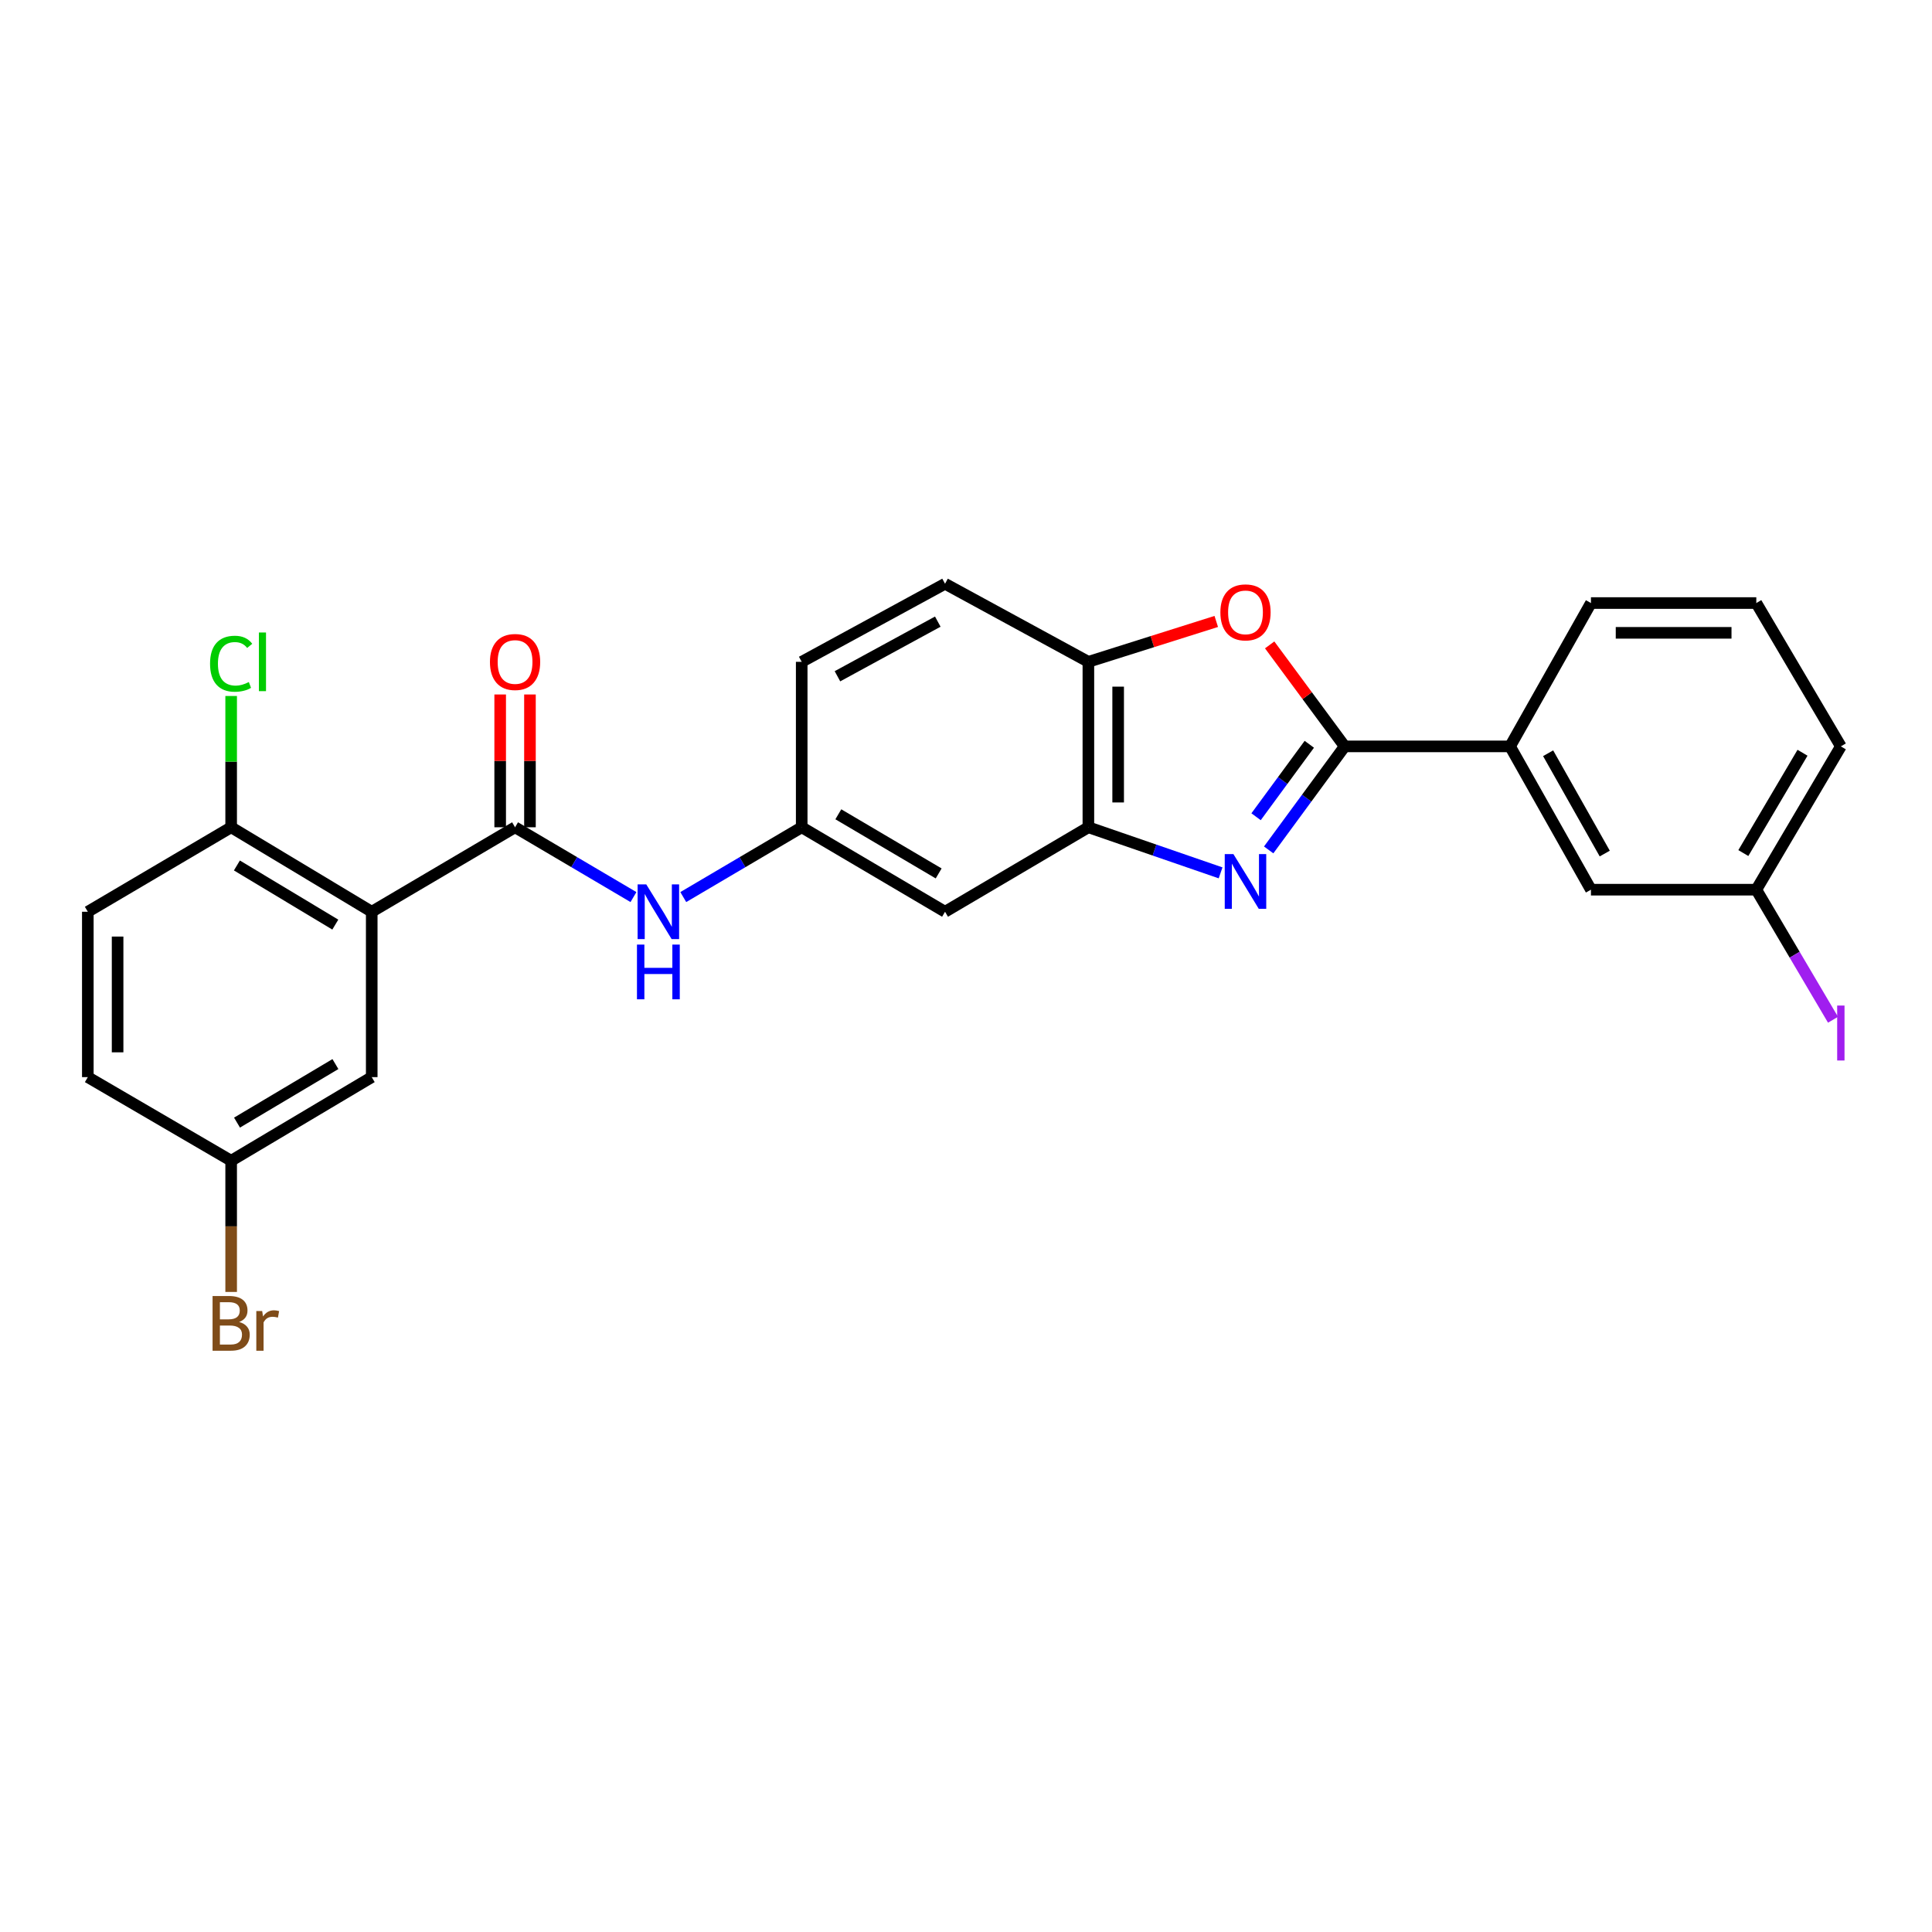 <?xml version='1.0' encoding='iso-8859-1'?>
<svg version='1.1' baseProfile='full'
              xmlns='http://www.w3.org/2000/svg'
                      xmlns:rdkit='http://www.rdkit.org/xml'
                      xmlns:xlink='http://www.w3.org/1999/xlink'
                  xml:space='preserve'
width='1000px' height='1000px' viewBox='0 0 1000 1000'>
<!-- END OF HEADER -->
<rect style='opacity:1.0;fill:#FFFFFF;stroke:none' width='1000' height='1000' x='0' y='0'> </rect>
<path class='bond-0' d='M 656.661,439.909 L 676.34,413.118' style='fill:none;fill-rule:evenodd;stroke:#0000FF;stroke-width:6px;stroke-linecap:butt;stroke-linejoin:miter;stroke-opacity:1' />
<path class='bond-0' d='M 676.34,413.118 L 696.019,386.328' style='fill:none;fill-rule:evenodd;stroke:#000000;stroke-width:6px;stroke-linecap:butt;stroke-linejoin:miter;stroke-opacity:1' />
<path class='bond-0' d='M 650.142,422.746 L 663.918,403.993' style='fill:none;fill-rule:evenodd;stroke:#0000FF;stroke-width:6px;stroke-linecap:butt;stroke-linejoin:miter;stroke-opacity:1' />
<path class='bond-0' d='M 663.918,403.993 L 677.693,385.24' style='fill:none;fill-rule:evenodd;stroke:#000000;stroke-width:6px;stroke-linecap:butt;stroke-linejoin:miter;stroke-opacity:1' />
<path class='bond-4' d='M 631.776,451.792 L 597.559,439.992' style='fill:none;fill-rule:evenodd;stroke:#0000FF;stroke-width:6px;stroke-linecap:butt;stroke-linejoin:miter;stroke-opacity:1' />
<path class='bond-4' d='M 597.559,439.992 L 563.343,428.193' style='fill:none;fill-rule:evenodd;stroke:#000000;stroke-width:6px;stroke-linecap:butt;stroke-linejoin:miter;stroke-opacity:1' />
<path class='bond-3' d='M 696.019,386.328 L 676.598,360.064' style='fill:none;fill-rule:evenodd;stroke:#000000;stroke-width:6px;stroke-linecap:butt;stroke-linejoin:miter;stroke-opacity:1' />
<path class='bond-3' d='M 676.598,360.064 L 657.177,333.8' style='fill:none;fill-rule:evenodd;stroke:#FF0000;stroke-width:6px;stroke-linecap:butt;stroke-linejoin:miter;stroke-opacity:1' />
<path class='bond-7' d='M 696.019,386.328 L 781.607,386.328' style='fill:none;fill-rule:evenodd;stroke:#000000;stroke-width:6px;stroke-linecap:butt;stroke-linejoin:miter;stroke-opacity:1' />
<path class='bond-1' d='M 192.406,471.925 L 266.597,428.193' style='fill:none;fill-rule:evenodd;stroke:#000000;stroke-width:6px;stroke-linecap:butt;stroke-linejoin:miter;stroke-opacity:1' />
<path class='bond-9' d='M 192.406,471.925 L 119.645,428.193' style='fill:none;fill-rule:evenodd;stroke:#000000;stroke-width:6px;stroke-linecap:butt;stroke-linejoin:miter;stroke-opacity:1' />
<path class='bond-9' d='M 173.552,478.576 L 122.619,447.964' style='fill:none;fill-rule:evenodd;stroke:#000000;stroke-width:6px;stroke-linecap:butt;stroke-linejoin:miter;stroke-opacity:1' />
<path class='bond-10' d='M 192.406,471.925 L 192.406,557.521' style='fill:none;fill-rule:evenodd;stroke:#000000;stroke-width:6px;stroke-linecap:butt;stroke-linejoin:miter;stroke-opacity:1' />
<path class='bond-2' d='M 266.597,428.193 L 297.237,446.258' style='fill:none;fill-rule:evenodd;stroke:#000000;stroke-width:6px;stroke-linecap:butt;stroke-linejoin:miter;stroke-opacity:1' />
<path class='bond-2' d='M 297.237,446.258 L 327.878,464.323' style='fill:none;fill-rule:evenodd;stroke:#0000FF;stroke-width:6px;stroke-linecap:butt;stroke-linejoin:miter;stroke-opacity:1' />
<path class='bond-12' d='M 274.304,428.193 L 274.304,393.828' style='fill:none;fill-rule:evenodd;stroke:#000000;stroke-width:6px;stroke-linecap:butt;stroke-linejoin:miter;stroke-opacity:1' />
<path class='bond-12' d='M 274.304,393.828 L 274.304,359.463' style='fill:none;fill-rule:evenodd;stroke:#FF0000;stroke-width:6px;stroke-linecap:butt;stroke-linejoin:miter;stroke-opacity:1' />
<path class='bond-12' d='M 258.89,428.193 L 258.89,393.828' style='fill:none;fill-rule:evenodd;stroke:#000000;stroke-width:6px;stroke-linecap:butt;stroke-linejoin:miter;stroke-opacity:1' />
<path class='bond-12' d='M 258.89,393.828 L 258.89,359.463' style='fill:none;fill-rule:evenodd;stroke:#FF0000;stroke-width:6px;stroke-linecap:butt;stroke-linejoin:miter;stroke-opacity:1' />
<path class='bond-26' d='M 629.534,321.66 L 596.438,332.111' style='fill:none;fill-rule:evenodd;stroke:#FF0000;stroke-width:6px;stroke-linecap:butt;stroke-linejoin:miter;stroke-opacity:1' />
<path class='bond-26' d='M 596.438,332.111 L 563.343,342.562' style='fill:none;fill-rule:evenodd;stroke:#000000;stroke-width:6px;stroke-linecap:butt;stroke-linejoin:miter;stroke-opacity:1' />
<path class='bond-5' d='M 563.343,428.193 L 563.343,342.562' style='fill:none;fill-rule:evenodd;stroke:#000000;stroke-width:6px;stroke-linecap:butt;stroke-linejoin:miter;stroke-opacity:1' />
<path class='bond-5' d='M 578.756,415.348 L 578.756,355.407' style='fill:none;fill-rule:evenodd;stroke:#000000;stroke-width:6px;stroke-linecap:butt;stroke-linejoin:miter;stroke-opacity:1' />
<path class='bond-8' d='M 563.343,428.193 L 489.152,471.925' style='fill:none;fill-rule:evenodd;stroke:#000000;stroke-width:6px;stroke-linecap:butt;stroke-linejoin:miter;stroke-opacity:1' />
<path class='bond-14' d='M 563.343,342.562 L 489.152,302.153' style='fill:none;fill-rule:evenodd;stroke:#000000;stroke-width:6px;stroke-linecap:butt;stroke-linejoin:miter;stroke-opacity:1' />
<path class='bond-6' d='M 353.663,464.325 L 384.312,446.259' style='fill:none;fill-rule:evenodd;stroke:#0000FF;stroke-width:6px;stroke-linecap:butt;stroke-linejoin:miter;stroke-opacity:1' />
<path class='bond-6' d='M 384.312,446.259 L 414.961,428.193' style='fill:none;fill-rule:evenodd;stroke:#000000;stroke-width:6px;stroke-linecap:butt;stroke-linejoin:miter;stroke-opacity:1' />
<path class='bond-13' d='M 781.607,386.328 L 823.472,460.502' style='fill:none;fill-rule:evenodd;stroke:#000000;stroke-width:6px;stroke-linecap:butt;stroke-linejoin:miter;stroke-opacity:1' />
<path class='bond-13' d='M 801.31,389.878 L 830.616,441.799' style='fill:none;fill-rule:evenodd;stroke:#000000;stroke-width:6px;stroke-linecap:butt;stroke-linejoin:miter;stroke-opacity:1' />
<path class='bond-23' d='M 781.607,386.328 L 823.472,312.137' style='fill:none;fill-rule:evenodd;stroke:#000000;stroke-width:6px;stroke-linecap:butt;stroke-linejoin:miter;stroke-opacity:1' />
<path class='bond-11' d='M 489.152,471.925 L 414.961,428.193' style='fill:none;fill-rule:evenodd;stroke:#000000;stroke-width:6px;stroke-linecap:butt;stroke-linejoin:miter;stroke-opacity:1' />
<path class='bond-11' d='M 485.85,452.086 L 433.917,421.474' style='fill:none;fill-rule:evenodd;stroke:#000000;stroke-width:6px;stroke-linecap:butt;stroke-linejoin:miter;stroke-opacity:1' />
<path class='bond-15' d='M 119.645,428.193 L 45.455,471.925' style='fill:none;fill-rule:evenodd;stroke:#000000;stroke-width:6px;stroke-linecap:butt;stroke-linejoin:miter;stroke-opacity:1' />
<path class='bond-19' d='M 119.645,428.193 L 119.645,394.218' style='fill:none;fill-rule:evenodd;stroke:#000000;stroke-width:6px;stroke-linecap:butt;stroke-linejoin:miter;stroke-opacity:1' />
<path class='bond-19' d='M 119.645,394.218 L 119.645,360.243' style='fill:none;fill-rule:evenodd;stroke:#00CC00;stroke-width:6px;stroke-linecap:butt;stroke-linejoin:miter;stroke-opacity:1' />
<path class='bond-16' d='M 192.406,557.521 L 119.645,600.799' style='fill:none;fill-rule:evenodd;stroke:#000000;stroke-width:6px;stroke-linecap:butt;stroke-linejoin:miter;stroke-opacity:1' />
<path class='bond-16' d='M 173.612,550.766 L 122.68,581.06' style='fill:none;fill-rule:evenodd;stroke:#000000;stroke-width:6px;stroke-linecap:butt;stroke-linejoin:miter;stroke-opacity:1' />
<path class='bond-18' d='M 414.961,428.193 L 414.961,342.562' style='fill:none;fill-rule:evenodd;stroke:#000000;stroke-width:6px;stroke-linecap:butt;stroke-linejoin:miter;stroke-opacity:1' />
<path class='bond-17' d='M 823.472,460.502 L 909.061,460.502' style='fill:none;fill-rule:evenodd;stroke:#000000;stroke-width:6px;stroke-linecap:butt;stroke-linejoin:miter;stroke-opacity:1' />
<path class='bond-27' d='M 489.152,302.153 L 414.961,342.562' style='fill:none;fill-rule:evenodd;stroke:#000000;stroke-width:6px;stroke-linecap:butt;stroke-linejoin:miter;stroke-opacity:1' />
<path class='bond-27' d='M 485.396,321.75 L 433.462,350.036' style='fill:none;fill-rule:evenodd;stroke:#000000;stroke-width:6px;stroke-linecap:butt;stroke-linejoin:miter;stroke-opacity:1' />
<path class='bond-29' d='M 45.455,471.925 L 45.455,557.521' style='fill:none;fill-rule:evenodd;stroke:#000000;stroke-width:6px;stroke-linecap:butt;stroke-linejoin:miter;stroke-opacity:1' />
<path class='bond-29' d='M 60.868,484.764 L 60.868,544.682' style='fill:none;fill-rule:evenodd;stroke:#000000;stroke-width:6px;stroke-linecap:butt;stroke-linejoin:miter;stroke-opacity:1' />
<path class='bond-20' d='M 119.645,600.799 L 45.455,557.521' style='fill:none;fill-rule:evenodd;stroke:#000000;stroke-width:6px;stroke-linecap:butt;stroke-linejoin:miter;stroke-opacity:1' />
<path class='bond-21' d='M 119.645,600.799 L 119.645,634.755' style='fill:none;fill-rule:evenodd;stroke:#000000;stroke-width:6px;stroke-linecap:butt;stroke-linejoin:miter;stroke-opacity:1' />
<path class='bond-21' d='M 119.645,634.755 L 119.645,668.71' style='fill:none;fill-rule:evenodd;stroke:#7F4C19;stroke-width:6px;stroke-linecap:butt;stroke-linejoin:miter;stroke-opacity:1' />
<path class='bond-22' d='M 909.061,460.502 L 928.913,494.161' style='fill:none;fill-rule:evenodd;stroke:#000000;stroke-width:6px;stroke-linecap:butt;stroke-linejoin:miter;stroke-opacity:1' />
<path class='bond-22' d='M 928.913,494.161 L 948.765,527.82' style='fill:none;fill-rule:evenodd;stroke:#A01EEF;stroke-width:6px;stroke-linecap:butt;stroke-linejoin:miter;stroke-opacity:1' />
<path class='bond-28' d='M 909.061,460.502 L 952.818,386.328' style='fill:none;fill-rule:evenodd;stroke:#000000;stroke-width:6px;stroke-linecap:butt;stroke-linejoin:miter;stroke-opacity:1' />
<path class='bond-28' d='M 902.349,441.544 L 932.979,389.622' style='fill:none;fill-rule:evenodd;stroke:#000000;stroke-width:6px;stroke-linecap:butt;stroke-linejoin:miter;stroke-opacity:1' />
<path class='bond-24' d='M 823.472,312.137 L 909.061,312.137' style='fill:none;fill-rule:evenodd;stroke:#000000;stroke-width:6px;stroke-linecap:butt;stroke-linejoin:miter;stroke-opacity:1' />
<path class='bond-24' d='M 836.311,327.551 L 896.222,327.551' style='fill:none;fill-rule:evenodd;stroke:#000000;stroke-width:6px;stroke-linecap:butt;stroke-linejoin:miter;stroke-opacity:1' />
<path class='bond-25' d='M 909.061,312.137 L 952.818,386.328' style='fill:none;fill-rule:evenodd;stroke:#000000;stroke-width:6px;stroke-linecap:butt;stroke-linejoin:miter;stroke-opacity:1' />
<path  class='atom-0' d='M 638.406 442.077
L 647.686 457.077
Q 648.606 458.557, 650.086 461.237
Q 651.566 463.917, 651.646 464.077
L 651.646 442.077
L 655.406 442.077
L 655.406 470.397
L 651.526 470.397
L 641.566 453.997
Q 640.406 452.077, 639.166 449.877
Q 637.966 447.677, 637.606 446.997
L 637.606 470.397
L 633.926 470.397
L 633.926 442.077
L 638.406 442.077
' fill='#0000FF'/>
<path  class='atom-4' d='M 631.666 316.961
Q 631.666 310.161, 635.026 306.361
Q 638.386 302.561, 644.666 302.561
Q 650.946 302.561, 654.306 306.361
Q 657.666 310.161, 657.666 316.961
Q 657.666 323.841, 654.266 327.761
Q 650.866 331.641, 644.666 331.641
Q 638.426 331.641, 635.026 327.761
Q 631.666 323.881, 631.666 316.961
M 644.666 328.441
Q 648.986 328.441, 651.306 325.561
Q 653.666 322.641, 653.666 316.961
Q 653.666 311.401, 651.306 308.601
Q 648.986 305.761, 644.666 305.761
Q 640.346 305.761, 637.986 308.561
Q 635.666 311.361, 635.666 316.961
Q 635.666 322.681, 637.986 325.561
Q 640.346 328.441, 644.666 328.441
' fill='#FF0000'/>
<path  class='atom-7' d='M 334.51 457.765
L 343.79 472.765
Q 344.71 474.245, 346.19 476.925
Q 347.67 479.605, 347.75 479.765
L 347.75 457.765
L 351.51 457.765
L 351.51 486.085
L 347.63 486.085
L 337.67 469.685
Q 336.51 467.765, 335.27 465.565
Q 334.07 463.365, 333.71 462.685
L 333.71 486.085
L 330.03 486.085
L 330.03 457.765
L 334.51 457.765
' fill='#0000FF'/>
<path  class='atom-7' d='M 329.69 488.917
L 333.53 488.917
L 333.53 500.957
L 348.01 500.957
L 348.01 488.917
L 351.85 488.917
L 351.85 517.237
L 348.01 517.237
L 348.01 504.157
L 333.53 504.157
L 333.53 517.237
L 329.69 517.237
L 329.69 488.917
' fill='#0000FF'/>
<path  class='atom-13' d='M 253.597 342.642
Q 253.597 335.842, 256.957 332.042
Q 260.317 328.242, 266.597 328.242
Q 272.877 328.242, 276.237 332.042
Q 279.597 335.842, 279.597 342.642
Q 279.597 349.522, 276.197 353.442
Q 272.797 357.322, 266.597 357.322
Q 260.357 357.322, 256.957 353.442
Q 253.597 349.562, 253.597 342.642
M 266.597 354.122
Q 270.917 354.122, 273.237 351.242
Q 275.597 348.322, 275.597 342.642
Q 275.597 337.082, 273.237 334.282
Q 270.917 331.442, 266.597 331.442
Q 262.277 331.442, 259.917 334.242
Q 257.597 337.042, 257.597 342.642
Q 257.597 348.362, 259.917 351.242
Q 262.277 354.122, 266.597 354.122
' fill='#FF0000'/>
<path  class='atom-20' d='M 108.725 343.542
Q 108.725 336.502, 112.005 332.822
Q 115.325 329.102, 121.605 329.102
Q 127.445 329.102, 130.565 333.222
L 127.925 335.382
Q 125.645 332.382, 121.605 332.382
Q 117.325 332.382, 115.045 335.262
Q 112.805 338.102, 112.805 343.542
Q 112.805 349.142, 115.125 352.022
Q 117.485 354.902, 122.045 354.902
Q 125.165 354.902, 128.805 353.022
L 129.925 356.022
Q 128.445 356.982, 126.205 357.542
Q 123.965 358.102, 121.485 358.102
Q 115.325 358.102, 112.005 354.342
Q 108.725 350.582, 108.725 343.542
' fill='#00CC00'/>
<path  class='atom-20' d='M 134.005 327.382
L 137.685 327.382
L 137.685 357.742
L 134.005 357.742
L 134.005 327.382
' fill='#00CC00'/>
<path  class='atom-22' d='M 123.785 684.255
Q 126.505 685.015, 127.865 686.695
Q 129.265 688.335, 129.265 690.775
Q 129.265 694.695, 126.745 696.935
Q 124.265 699.135, 119.545 699.135
L 110.025 699.135
L 110.025 670.815
L 118.385 670.815
Q 123.225 670.815, 125.665 672.775
Q 128.105 674.735, 128.105 678.335
Q 128.105 682.615, 123.785 684.255
M 113.825 674.015
L 113.825 682.895
L 118.385 682.895
Q 121.185 682.895, 122.625 681.775
Q 124.105 680.615, 124.105 678.335
Q 124.105 674.015, 118.385 674.015
L 113.825 674.015
M 119.545 695.935
Q 122.305 695.935, 123.785 694.615
Q 125.265 693.295, 125.265 690.775
Q 125.265 688.455, 123.625 687.295
Q 122.025 686.095, 118.945 686.095
L 113.825 686.095
L 113.825 695.935
L 119.545 695.935
' fill='#7F4C19'/>
<path  class='atom-22' d='M 135.705 678.575
L 136.145 681.415
Q 138.305 678.215, 141.825 678.215
Q 142.945 678.215, 144.465 678.615
L 143.865 681.975
Q 142.145 681.575, 141.185 681.575
Q 139.505 681.575, 138.385 682.255
Q 137.305 682.895, 136.425 684.455
L 136.425 699.135
L 132.665 699.135
L 132.665 678.575
L 135.705 678.575
' fill='#7F4C19'/>
<path  class='atom-23' d='M 950.918 520.472
L 954.718 520.472
L 954.718 548.912
L 950.918 548.912
L 950.918 520.472
' fill='#A01EEF'/>
</svg>
